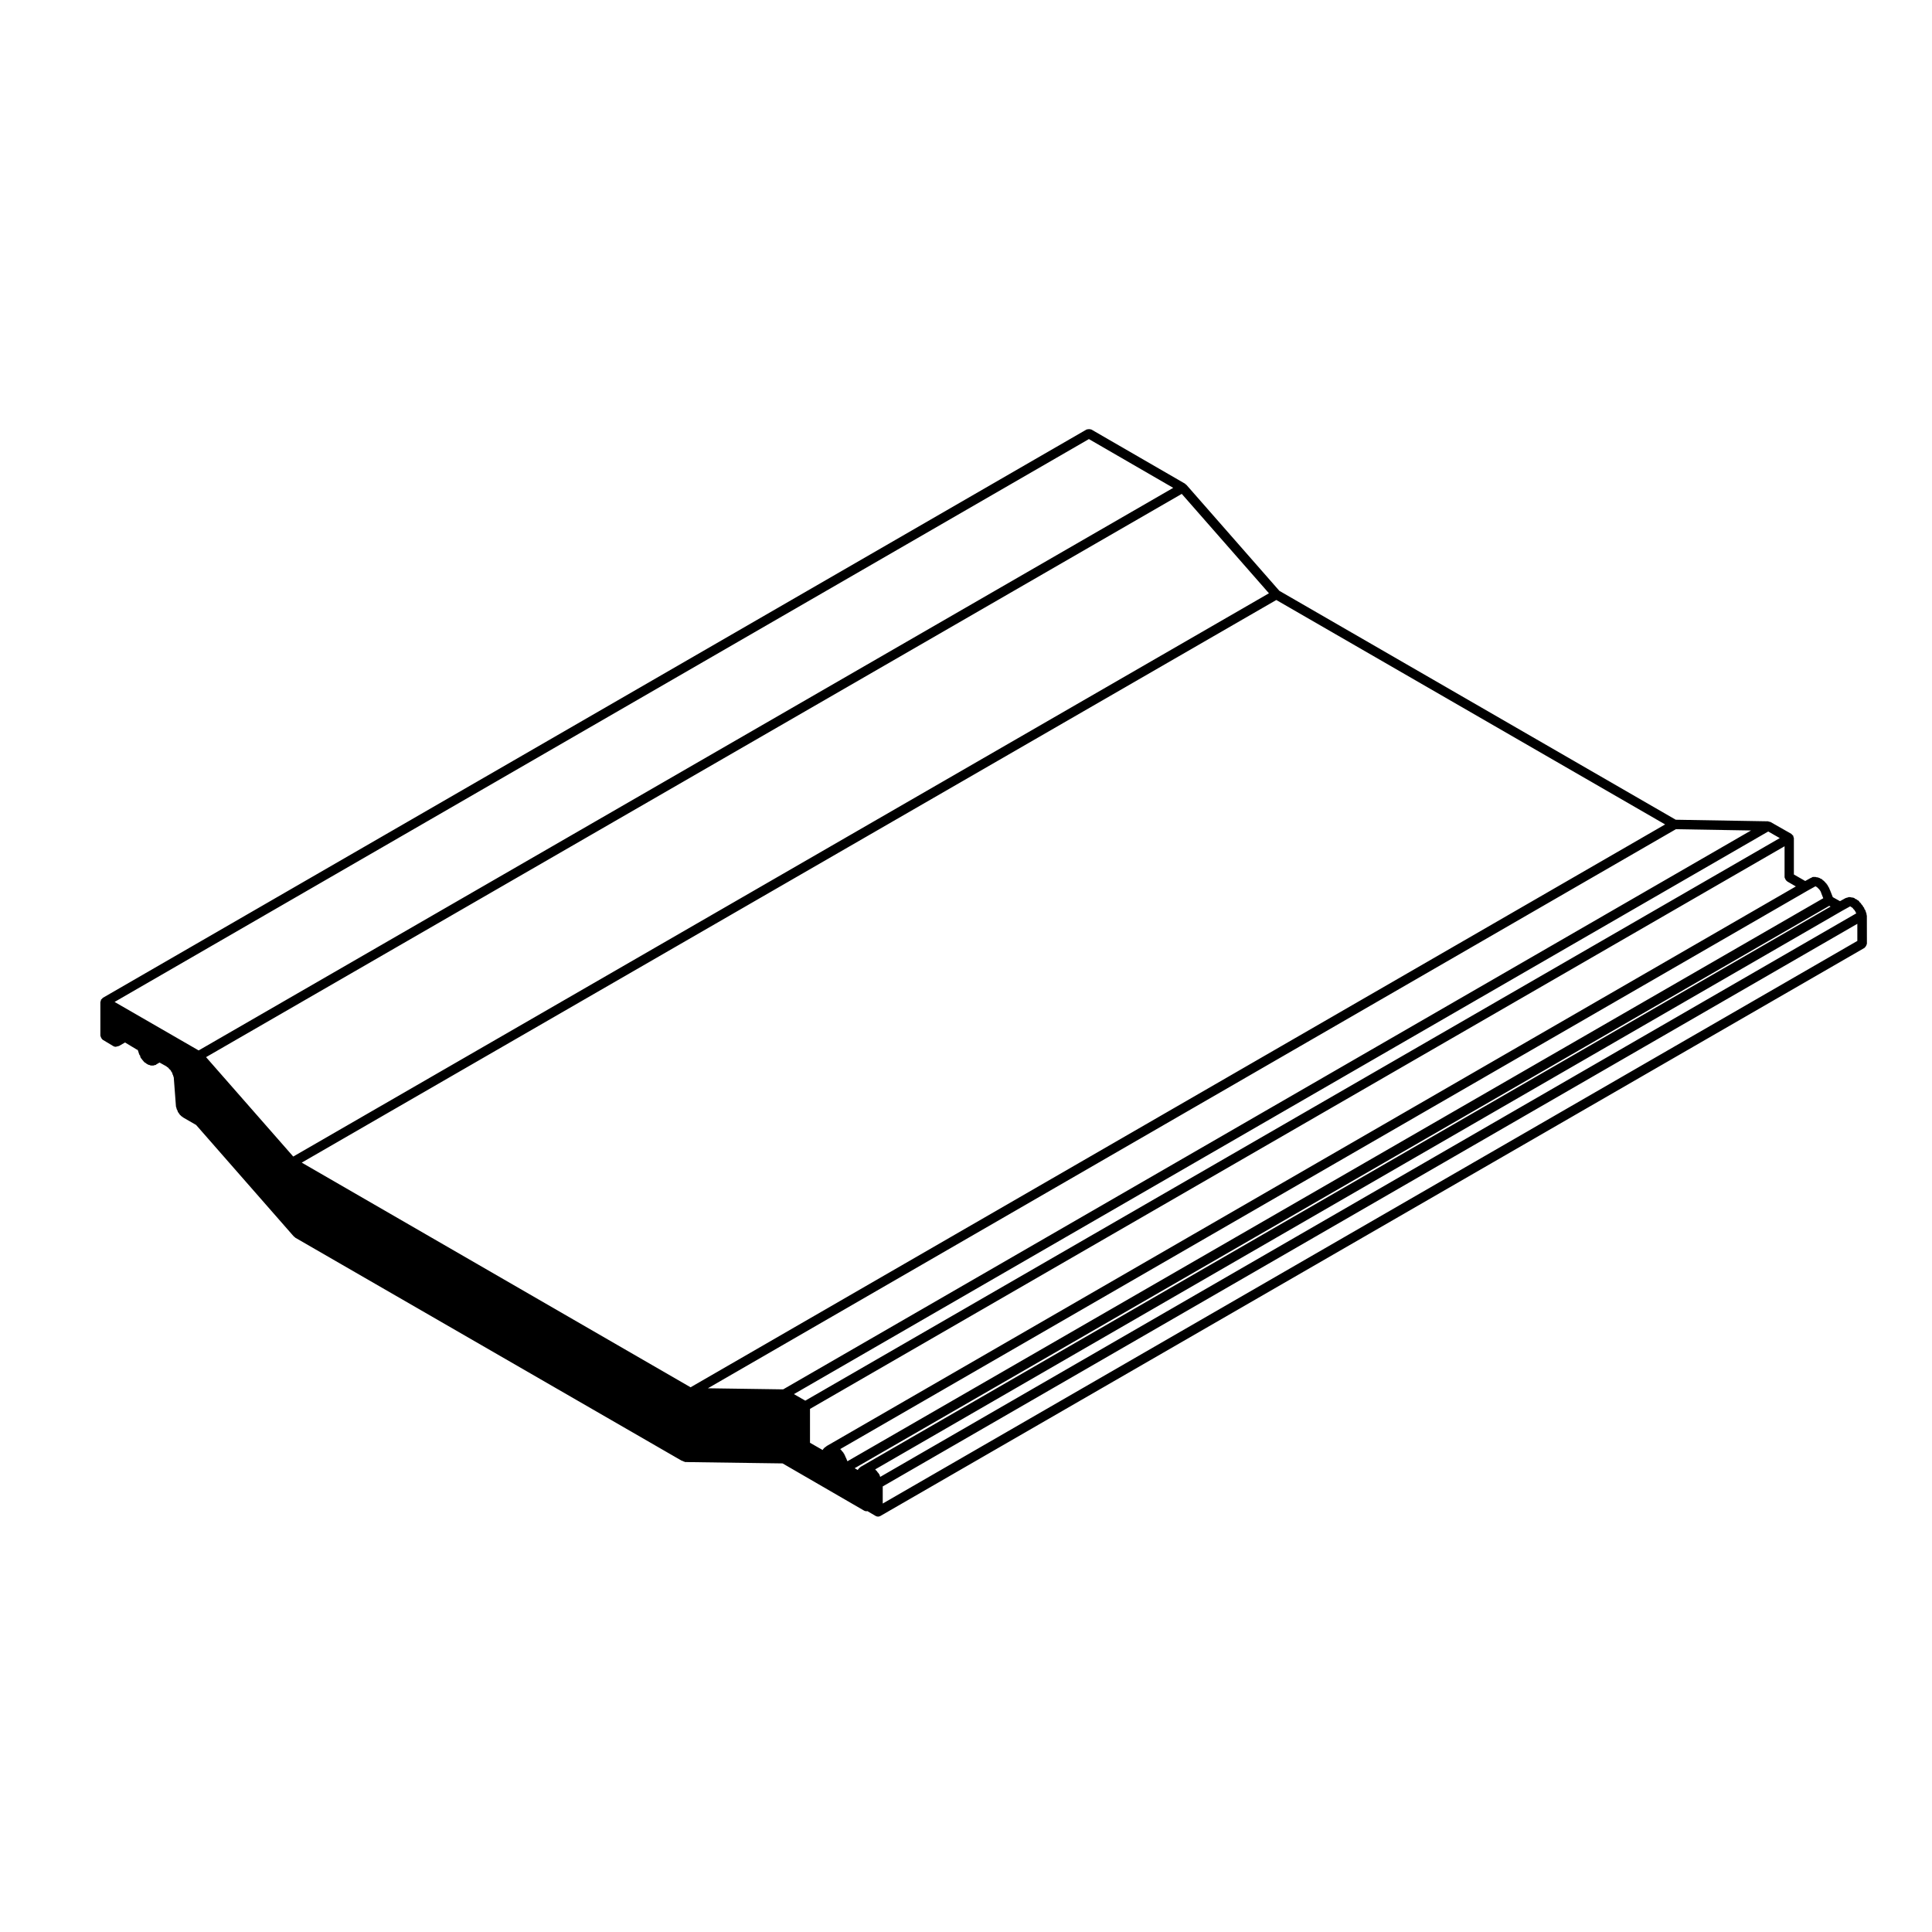 <?xml version="1.0" encoding="UTF-8"?>
<!-- Uploaded to: SVG Repo, www.svgrepo.com, Generator: SVG Repo Mixer Tools -->
<svg fill="#000000" width="800px" height="800px" version="1.1" viewBox="144 144 512 512" xmlns="http://www.w3.org/2000/svg">
 <path d="m170.82 419.04c0.086 0.141 0.145 0.273 0.277 0.371 0.047 0.031 0.047 0.102 0.098 0.125l2.832 1.699c0.203 0.121 0.422 0.18 0.645 0.18 0.074 0 0.145-0.047 0.223-0.059h0.004c0.012 0 0.02-0.012 0.035-0.012 0.004 0 0.012-0.004 0.016-0.004h0.004c0.086 0 0.16-0.051 0.242-0.066 0.031-0.016 0.059-0.012 0.09-0.023 0.102-0.023 0.207-0.023 0.301-0.086l1.551-0.898 3.113 1.879c0.055 0.031 0.117 0.02 0.176 0.051 0.016 0.016 0.012 0.039 0.023 0.059 0.012 0.012 0.023 0.004 0.039 0.016 0.012 0.016 0.004 0.031 0.016 0.047 0.012 0.012 0.023 0 0.035 0.012s0.004 0.031 0.016 0.039c0 0.012-0.004 0.016 0 0.023l0.352 1.062c0.039 0.121 0.141 0.188 0.211 0.293 0.012 0.039 0.031 0.07 0.047 0.105 0.023 0.09-0.016 0.188 0.023 0.266 0.016 0.031 0.047 0.039 0.059 0.07 0.012 0.02-0.004 0.051 0.004 0.07 0.031 0.059 0.09 0.09 0.133 0.137 0.012 0.023-0.004 0.051 0.004 0.07 0.039 0.082 0.117 0.109 0.168 0.18 0 0.004 0 0.004 0.004 0.012 0.004 0.004 0.004 0 0.004 0.004 0.035 0.039 0.07 0.082 0.109 0.117 0.004 0.02 0 0.035 0.004 0.051 0.016 0.039 0.055 0.055 0.082 0.09 0.004 0.004 0 0.016 0.012 0.02 0.004 0.012 0.016 0.004 0.02 0.012 0.012 0.02 0.031 0.031 0.047 0.051 0 0.004 0 0.012 0.004 0.016s0.004 0.004 0.012 0.004c0.047 0.055 0.09 0.105 0.141 0.156 0.023 0.031 0.02 0.082 0.051 0.109 0.016 0.016 0.039 0.012 0.055 0.023 0.016 0.016 0.012 0.039 0.023 0.055 0.031 0.031 0.074 0.016 0.105 0.047 0.023 0.031 0.02 0.082 0.047 0.105 0.012 0.012 0.02 0.004 0.031 0.016 0.012 0.012 0.004 0.023 0.016 0.035 0.086 0.09 0.211 0.074 0.316 0.133 0.012 0.012 0.016 0.02 0.023 0.031 0.016 0.02 0.012 0.051 0.023 0.066s0.035 0.004 0.047 0.02c0.031 0.02 0.035 0.059 0.07 0.074 0.031 0.02 0.066 0.012 0.102 0.031 0.02 0.012 0.02 0.035 0.039 0.047 0.035 0.016 0.074 0.016 0.109 0.023 0.039 0.031 0.055 0.09 0.102 0.117 0.059 0.031 0.121 0.02 0.188 0.039 0.012 0.012 0.012 0.02 0.02 0.023 0.105 0.055 0.215 0.055 0.328 0.082 0.109 0.035 0.203 0.133 0.312 0.133 0.012 0 0.02-0.02 0.035-0.02 0.016 0 0.02 0.02 0.035 0.02 0.023 0 0.047-0.031 0.07-0.031 0.023 0 0.047 0.031 0.074 0.031 0.031 0 0.039-0.031 0.07-0.031s0.047 0.031 0.07 0.031c0.016 0 0.02-0.02 0.035-0.02s0.02 0.02 0.035 0.02c0.016 0 0.02-0.02 0.035-0.02s0.02 0.02 0.035 0.02 0.02-0.02 0.035-0.02 0.02 0.02 0.035 0.02c0.012 0 0.02-0.02 0.035-0.02 0.012 0 0.02 0.02 0.035 0.02 0.09 0 0.141-0.082 0.227-0.102 0.168-0.012 0.328-0.031 0.48-0.105 0.059-0.031 0.066-0.102 0.117-0.137 0.02-0.02 0.051-0.02 0.07-0.039h0.02l0.727-0.422 1.789 0.992v0.012c0.012 0.012 0.023 0 0.035 0.012l0.066 0.039c0.02 0.031 0.016 0.07 0.039 0.09 0.086 0.09 0.211 0.082 0.312 0.125 0.016 0.035 0 0.074 0.02 0.102 0.07 0.105 0.176 0.168 0.266 0.246 0.023 0.031 0.02 0.082 0.047 0.105 0.023 0.023 0.066 0.016 0.098 0.039 0.02 0.023 0.016 0.07 0.039 0.098 0.031 0.035 0.082 0.02 0.117 0.051v0.02c0.016 0.047 0.059 0.07 0.082 0.105 0.012 0.012 0.004 0.031 0.016 0.039 0.004 0 0.012 0 0.016 0.004 0.039 0.074 0.098 0.125 0.141 0.191 0.023 0.059 0.004 0.125 0.039 0.176 0.051 0.074 0.125 0.105 0.191 0.172 0.004 0.023-0.016 0.051-0.012 0.074 0.016 0.07 0.082 0.102 0.105 0.156 0.012 0.051-0.023 0.105-0.004 0.145 0.016 0.047 0.055 0.066 0.074 0.105 0.012 0.035-0.016 0.074-0.004 0.105 0.023 0.07 0.09 0.105 0.121 0.16 0.016 0.051-0.012 0.098 0.012 0.137 0 0 0.004 0.004 0.012 0.012 0.004 0.016-0.004 0.031 0 0.047 0.016 0.047 0.059 0.066 0.082 0.105 0.012 0.039-0.016 0.082-0.004 0.109 0 0.004 0.004 0.004 0.012 0.016 0 0-0.004 0.004-0.004 0.012 0 0.039 0.039 0.07 0.047 0.105 0 0.02-0.012 0.039-0.004 0.055 0.004 0.035 0.039 0.051 0.055 0.086 0 0.02-0.02 0.039-0.02 0.059l0.562 7.441c0 0.012 0.004 0.012 0.012 0.02 0 0.012-0.012 0.02-0.012 0.031 0 0.012 0.016 0.02 0.016 0.031 0 0.02-0.016 0.023-0.016 0.039 0 0.074 0.066 0.117 0.082 0.191 0 0.004-0.004 0.016-0.004 0.02 0 0.074 0.066 0.121 0.082 0.191 0 0.012-0.004 0.012-0.004 0.02 0 0.246 0.137 0.434 0.262 0.629 0.016 0.051-0.012 0.102 0.012 0.145 0.016 0.031 0.047 0.039 0.059 0.07 0.02 0.051-0.012 0.105 0.016 0.145 0.031 0.066 0.098 0.09 0.133 0.145 0.004 0.02-0.004 0.039 0.004 0.059 0.035 0.082 0.109 0.109 0.16 0.176 0 0 0 0.012 0.004 0.012 0.004 0 0.004 0 0.012 0.004 0.004 0.012 0.016 0.02 0.023 0.031 0.059 0.098 0.086 0.203 0.168 0.277 0.09 0.121 0.188 0.203 0.312 0.289 0.023 0.035 0.016 0.086 0.051 0.109 0.023 0.023 0.066 0.016 0.098 0.039 0.039 0.031 0.07 0.059 0.109 0.09 0.047 0.047 0.117 0.039 0.168 0.082 0.047 0.039 0.051 0.105 0.105 0.137l3.5 2.016 25.438 29.035 0.5 0.562c0.047 0.059 0.125 0.039 0.18 0.086 0.059 0.055 0.066 0.137 0.137 0.18l102.38 59.086c0.105 0.066 0.223 0.066 0.336 0.098 0.02 0.012 0.031 0.031 0.051 0.039 0.02 0.012 0.023 0.039 0.047 0.051 0.09 0.051 0.188 0.047 0.277 0.07 0.035 0.012 0.047 0.051 0.082 0.066 0.137 0.047 0.273 0.066 0.402 0.066 0.031 0 0.051-0.02 0.082-0.02 0.023 0 0.039 0.02 0.066 0.02 0.039 0 0.059-0.035 0.102-0.039 0.035 0.004 0.059 0.039 0.098 0.039l25.246 0.352 21.609 12.516c0.203 0.109 0.418 0.168 0.629 0.168 0.07 0 0.137-0.039 0.207-0.055l2.203 1.293c0 0.004 0.004 0.004 0.012 0.004 0.191 0.109 0.406 0.172 0.629 0.172 0.215 0 0.434-0.059 0.625-0.168h0.004l260.8-150.55c0.055-0.031 0.055-0.098 0.105-0.133 0.133-0.105 0.203-0.227 0.289-0.371 0.082-0.145 0.152-0.262 0.176-0.43 0.004-0.059 0.066-0.098 0.066-0.156l-0.016-7.453c0-0.074-0.066-0.117-0.082-0.191-0.012-0.07 0.039-0.137 0.016-0.211l-0.352-1.062c-0.039-0.109-0.152-0.152-0.211-0.242-0.012-0.031 0.016-0.066 0.004-0.102-0.016-0.039-0.066-0.055-0.082-0.098-0.012-0.039 0.02-0.082 0.004-0.121-0.047-0.141-0.18-0.207-0.273-0.312-0.016-0.047 0.012-0.09-0.012-0.133-0.035-0.066-0.105-0.074-0.152-0.133 0 0 0-0.004-0.004-0.004-0.004-0.023 0.016-0.051 0.004-0.074-0.035-0.105-0.141-0.141-0.203-0.227-0.004-0.004-0.004-0.016-0.012-0.02-0.004-0.004-0.012 0-0.016-0.004-0.035-0.047-0.074-0.086-0.109-0.125-0.051-0.074-0.039-0.172-0.105-0.23-0.023-0.023-0.066-0.016-0.09-0.035-0.02-0.023-0.016-0.07-0.039-0.098-0.02-0.02-0.051-0.012-0.07-0.031-0.016-0.023-0.051-0.035-0.07-0.059-0.02-0.02-0.016-0.055-0.035-0.074-0.023-0.02-0.059-0.012-0.09-0.035-0.047-0.07-0.035-0.168-0.098-0.227-0.035-0.035-0.086-0.02-0.117-0.051-0.031-0.035-0.023-0.086-0.055-0.117-0.082-0.074-0.191-0.059-0.281-0.109-0.066-0.051-0.086-0.137-0.152-0.176-0.031-0.016-0.059 0.004-0.086-0.004-0.012-0.004-0.004-0.023-0.016-0.031-0.02-0.016-0.047-0.012-0.066-0.023-0.004-0.004-0.004-0.016-0.016-0.016-0.012-0.004-0.02 0-0.031 0-0.02-0.016-0.051-0.016-0.07-0.031-0.016-0.004-0.016-0.023-0.031-0.031-0.016-0.004-0.035 0.004-0.055 0-0.023-0.016-0.051-0.02-0.082-0.035-0.07-0.051-0.09-0.145-0.168-0.188-0.023-0.012-0.051 0.004-0.074-0.004-0.02-0.012-0.023-0.047-0.051-0.055-0.074-0.039-0.156 0.004-0.238-0.016-0.023-0.012-0.023-0.039-0.051-0.055-0.105-0.051-0.211 0-0.316-0.02-0.039-0.004-0.066-0.039-0.102-0.039-0.02 0-0.031 0.02-0.051 0.02-0.086-0.016-0.141-0.09-0.23-0.09-0.016 0-0.023 0.016-0.035 0.016-0.016 0-0.023-0.016-0.039-0.016-0.031 0-0.047 0.023-0.07 0.031-0.031 0-0.047-0.031-0.074-0.031-0.023 0-0.039 0.023-0.07 0.023-0.023 0-0.047-0.023-0.07-0.023-0.074 0-0.121 0.066-0.191 0.082-0.012 0-0.016-0.012-0.023-0.012-0.105 0-0.168 0.086-0.266 0.109-0.07 0.02-0.145-0.016-0.211 0.016-0.023 0.012-0.031 0.047-0.055 0.059-0.055 0.02-0.117-0.012-0.168 0.016-0.039 0.02-0.047 0.07-0.082 0.09-0.016 0.004-0.031 0-0.047 0.004l-1.301 0.719-1.906-1.062-0.754-1.918c-0.012-0.023-0.039-0.031-0.051-0.051-0.012-0.031 0.016-0.059 0.004-0.09-0.02-0.059-0.09-0.082-0.117-0.137-0.016-0.055 0.016-0.109-0.012-0.168-0.004-0.004-0.012-0.004-0.016-0.012 0-0.016 0.012-0.031 0.004-0.047-0.047-0.133-0.172-0.188-0.25-0.293-0.004-0.02-0.004-0.047-0.016-0.066-0.016-0.051 0.016-0.105-0.012-0.156-0.039-0.074-0.125-0.09-0.176-0.156-0.023-0.059-0.004-0.137-0.039-0.195-0.047-0.066-0.125-0.07-0.18-0.121-0.004-0.012-0.004-0.02-0.012-0.031-0.023-0.047-0.004-0.105-0.035-0.145-0.051-0.074-0.141-0.082-0.207-0.137-0.039-0.055-0.031-0.137-0.082-0.188-0.035-0.035-0.086-0.02-0.117-0.051-0.031-0.035-0.023-0.086-0.055-0.117-0.02-0.02-0.055-0.012-0.074-0.031-0.023-0.023-0.016-0.066-0.039-0.09-0.031-0.031-0.074-0.02-0.105-0.047-0.023-0.031-0.016-0.082-0.047-0.105-0.066-0.059-0.152-0.047-0.223-0.098-0.031-0.031-0.02-0.082-0.051-0.109-0.035-0.031-0.086-0.02-0.117-0.051-0.031-0.035-0.023-0.086-0.055-0.117-0.109-0.105-0.266-0.102-0.398-0.156-0.012-0.016-0.004-0.035-0.02-0.051-0.039-0.035-0.102-0.023-0.137-0.055-0.047-0.02-0.066-0.082-0.109-0.098-0.035-0.012-0.07 0.016-0.105 0.004-0.098-0.047-0.176-0.098-0.281-0.117-0.016-0.012-0.02-0.031-0.035-0.039-0.023-0.012-0.051 0.004-0.074-0.004-0.086-0.012-0.145-0.023-0.23-0.016h-0.012c-0.039 0-0.066-0.039-0.105-0.039-0.02 0-0.031 0.02-0.051 0.02-0.086-0.016-0.141-0.09-0.23-0.09-0.016 0-0.023 0.016-0.035 0.016-0.016 0-0.023-0.016-0.039-0.016-0.031 0-0.047 0.023-0.07 0.031-0.031 0-0.047-0.031-0.074-0.031-0.023 0-0.039 0.023-0.07 0.023-0.023 0-0.047-0.023-0.07-0.023-0.031 0-0.047 0.023-0.074 0.031-0.023 0-0.047-0.031-0.074-0.031-0.246 0-0.438 0.141-0.629 0.262-0.047 0.016-0.098-0.012-0.137 0.012-0.031 0.016-0.035 0.055-0.059 0.07-0.02 0.016-0.051 0.012-0.066 0.023l-1.293 0.715-3.004-1.727v-9.648c0-0.066-0.059-0.102-0.07-0.16-0.016-0.109-0.035-0.195-0.082-0.301-0.02-0.055 0.012-0.117-0.02-0.168-0.031-0.055-0.102-0.055-0.137-0.105-0.07-0.09-0.133-0.156-0.223-0.223-0.051-0.035-0.055-0.105-0.105-0.137l-5.598-3.188c-0.055-0.031-0.117 0-0.172-0.02-0.105-0.039-0.18-0.066-0.293-0.082-0.055-0.004-0.09-0.059-0.141-0.059l-24.469-0.418-105.04-60.66-24.66-28.117c-0.051-0.055-0.133-0.047-0.188-0.098-0.059-0.047-0.066-0.125-0.125-0.168l-24.867-14.379c-0.051-0.031-0.109 0-0.168-0.02-0.156-0.066-0.301-0.066-0.473-0.059-0.16 0-0.297 0-0.441 0.059-0.059 0.023-0.117-0.004-0.176 0.023l-260.72 150.63c-0.051 0.031-0.055 0.102-0.105 0.133-0.09 0.07-0.152 0.133-0.223 0.223-0.035 0.051-0.105 0.055-0.133 0.105-0.031 0.051 0 0.105-0.02 0.168-0.047 0.105-0.07 0.188-0.086 0.309-0.004 0.059-0.066 0.098-0.066 0.156v8.922c0 0.059 0.055 0.09 0.059 0.145 0.023 0.176 0.102 0.289 0.18 0.438zm261.75-158.68 22.344 12.926-258.27 149.09-22.277-12.852zm190.48 119.66c0.004 0 0.004 0 0 0l1.918-1.062c0.02-0.012 0.023-0.039 0.047-0.055h0.105c0.059 0.016 0.121 0.039 0.18 0.047h0.004l0.137 0.141c0.047 0.039 0.105 0.023 0.145 0.059 0.004 0.004 0 0.012 0.004 0.016l0.133 0.133v0.004l0.137 0.141c0.004 0.004 0.016 0 0.02 0.004s0 0.012 0.004 0.016l0.121 0.117 0.059 0.059 0.074 0.105c0.016 0.02 0.047 0.012 0.059 0.031 0.004 0.004 0 0.02 0.004 0.023l0.09 0.141 0.039 0.074c0.02 0.039 0.066 0.055 0.09 0.098 0.016 0.023 0 0.055 0.016 0.074l0.047 0.066 0.012 0.031c0.012 0.031 0.047 0.047 0.055 0.074 0.012 0.023-0.012 0.055 0.004 0.086l0.047 0.098 0.035 0.105c0.004 0.016 0.02 0.02 0.023 0.035 0.004 0.012-0.004 0.023 0 0.035l0.523 1.328-258.61 149.21-0.379-0.926c-0.016-0.039-0.059-0.047-0.074-0.082-0.051-0.125-0.07-0.277-0.156-0.379-0.02-0.035 0-0.09-0.023-0.121-0.016-0.023-0.051-0.02-0.066-0.047-0.004-0.023 0.012-0.051 0.004-0.074-0.016-0.047-0.066-0.059-0.086-0.102-0.012-0.02-0.031-0.031-0.039-0.051-0.02-0.055 0.012-0.109-0.016-0.168-0.039-0.074-0.133-0.09-0.18-0.156-0.031-0.059-0.004-0.137-0.047-0.191-0.031-0.047-0.09-0.047-0.121-0.086-0.004-0.02 0.004-0.039-0.004-0.059-0.023-0.059-0.098-0.07-0.133-0.117-0.016-0.016-0.012-0.047-0.023-0.059-0.023-0.031-0.066-0.02-0.09-0.039-0.012-0.016-0.023-0.02-0.035-0.035-0.047-0.07-0.039-0.168-0.102-0.227-0.023-0.023-0.059-0.016-0.086-0.035-0.02-0.031-0.016-0.07-0.039-0.098-0.031-0.031-0.074-0.02-0.105-0.047-0.023-0.031-0.02-0.082-0.051-0.105-0.016-0.02-0.039-0.012-0.055-0.023zm9.211 5.309c0.008 0 0.008 0 0 0l1.918-1.062c0.02-0.012 0.023-0.039 0.047-0.055h0.105c0.004 0 0.016 0 0.02 0.004h0.004 0.012c0.004 0 0.004 0.004 0.004 0.004l0.145 0.07h0.004c0.055 0.035 0.059 0.105 0.117 0.133l0.141 0.07h0.012c0.004 0 0.004 0.004 0.004 0.004l0.082 0.039 0.133 0.133c0.004 0 0.004 0 0.012 0.004 0.012 0.012 0.02 0.016 0.023 0.031 0.035 0.035 0.02 0.098 0.059 0.133l0.121 0.117 0.137 0.141h0.012v0.004l0.031 0.031c0.023 0.039 0.055 0.07 0.086 0.105 0 0.004-0.004 0.016 0 0.023l0.07 0.141c0 0.004 0.004 0.004 0.012 0.012 0.004 0.004 0 0.02 0.012 0.023l0.125 0.133v0.012 0.004l0.07 0.211c0.035 0.105 0.121 0.156 0.176 0.242l-258.66 149.34c-0.035-0.07-0.086-0.117-0.125-0.176-0.016-0.047 0.012-0.098-0.012-0.137-0.004-0.016 0.004-0.031 0-0.047-0.012-0.039-0.055-0.051-0.074-0.086-0.012-0.039 0.02-0.082 0.004-0.117-0.039-0.117-0.156-0.168-0.223-0.266 0-0.012 0.004-0.02 0-0.031-0.059-0.176-0.215-0.262-0.332-0.383-0.047-0.082-0.039-0.176-0.102-0.242-0.031-0.031-0.074-0.02-0.105-0.047-0.023-0.035-0.02-0.082-0.051-0.105-0.023-0.031-0.066-0.02-0.098-0.039-0.02-0.031-0.016-0.07-0.039-0.102-0.023-0.023-0.066-0.016-0.09-0.039-0.02-0.031-0.016-0.07-0.039-0.102-0.031-0.031-0.074-0.02-0.105-0.039zm-254.33 152.59 258.28-149.1v4.535l-258.28 149.1zm-5.43-5.43c-0.02 0.016-0.02 0.039-0.035 0.051-0.105 0.055-0.23 0.055-0.312 0.133-0.004 0-0.004-0.004-0.012 0 0 0 0 0.004-0.004 0.004-0.02 0.02-0.031 0.035-0.051 0.051-0.012 0.016-0.031 0.012-0.039 0.02-0.016 0.02-0.012 0.047-0.023 0.059-0.016 0.02-0.039 0.012-0.059 0.031-0.016 0.016-0.012 0.039-0.023 0.059-0.055 0.047-0.133 0.031-0.188 0.082-0.016 0.02-0.004 0.039-0.02 0.051-0.016 0.016-0.035 0.012-0.051 0.023-0.023 0.023-0.016 0.07-0.039 0.102-0.023 0.023-0.07 0.023-0.09 0.055l-0.25 0.352-0.812-0.473 258.28-149.03 0.348 0.195zm-9.352-5.316c-0.004 0.012-0.004 0.02-0.016 0.023-0.016 0.004-0.031-0.004-0.047 0.004-0.066 0.031-0.074 0.105-0.133 0.141-0.031 0.023-0.059 0.039-0.086 0.07-0.023 0.016-0.055-0.004-0.082 0.004-0.031 0.02-0.031 0.059-0.059 0.074-0.016 0.016-0.039 0.004-0.055 0.023-0.016 0.016-0.012 0.039-0.023 0.059-0.016 0.016-0.047 0.012-0.059 0.023-0.016 0.016-0.004 0.035-0.02 0.055-0.055 0.039-0.133 0.023-0.18 0.074-0.035 0.035-0.023 0.098-0.055 0.133-0.031 0.035-0.09 0.039-0.117 0.09l-0.207 0.324-3.352-1.918v-8.984l258.27-149.1v8.23c0 0.109 0.098 0.18 0.117 0.289 0.012 0.039 0.031 0.07 0.047 0.105 0.102 0.262 0.23 0.457 0.465 0.605 0.035 0.023 0.035 0.074 0.074 0.098l2.289 1.32zm-5.742-11.984-3.012-1.734 258.2-149.1 3.062 1.75zm-5.859-2.992-19.949-0.289 256.53-148.16 19.906 0.336zm-24.535-0.551-103.05-59.539 258.27-149.1 103.04 59.477zm-105.3-61.148-23.105-26.344 258.57-149.27 23.105 26.344z"/>
</svg>